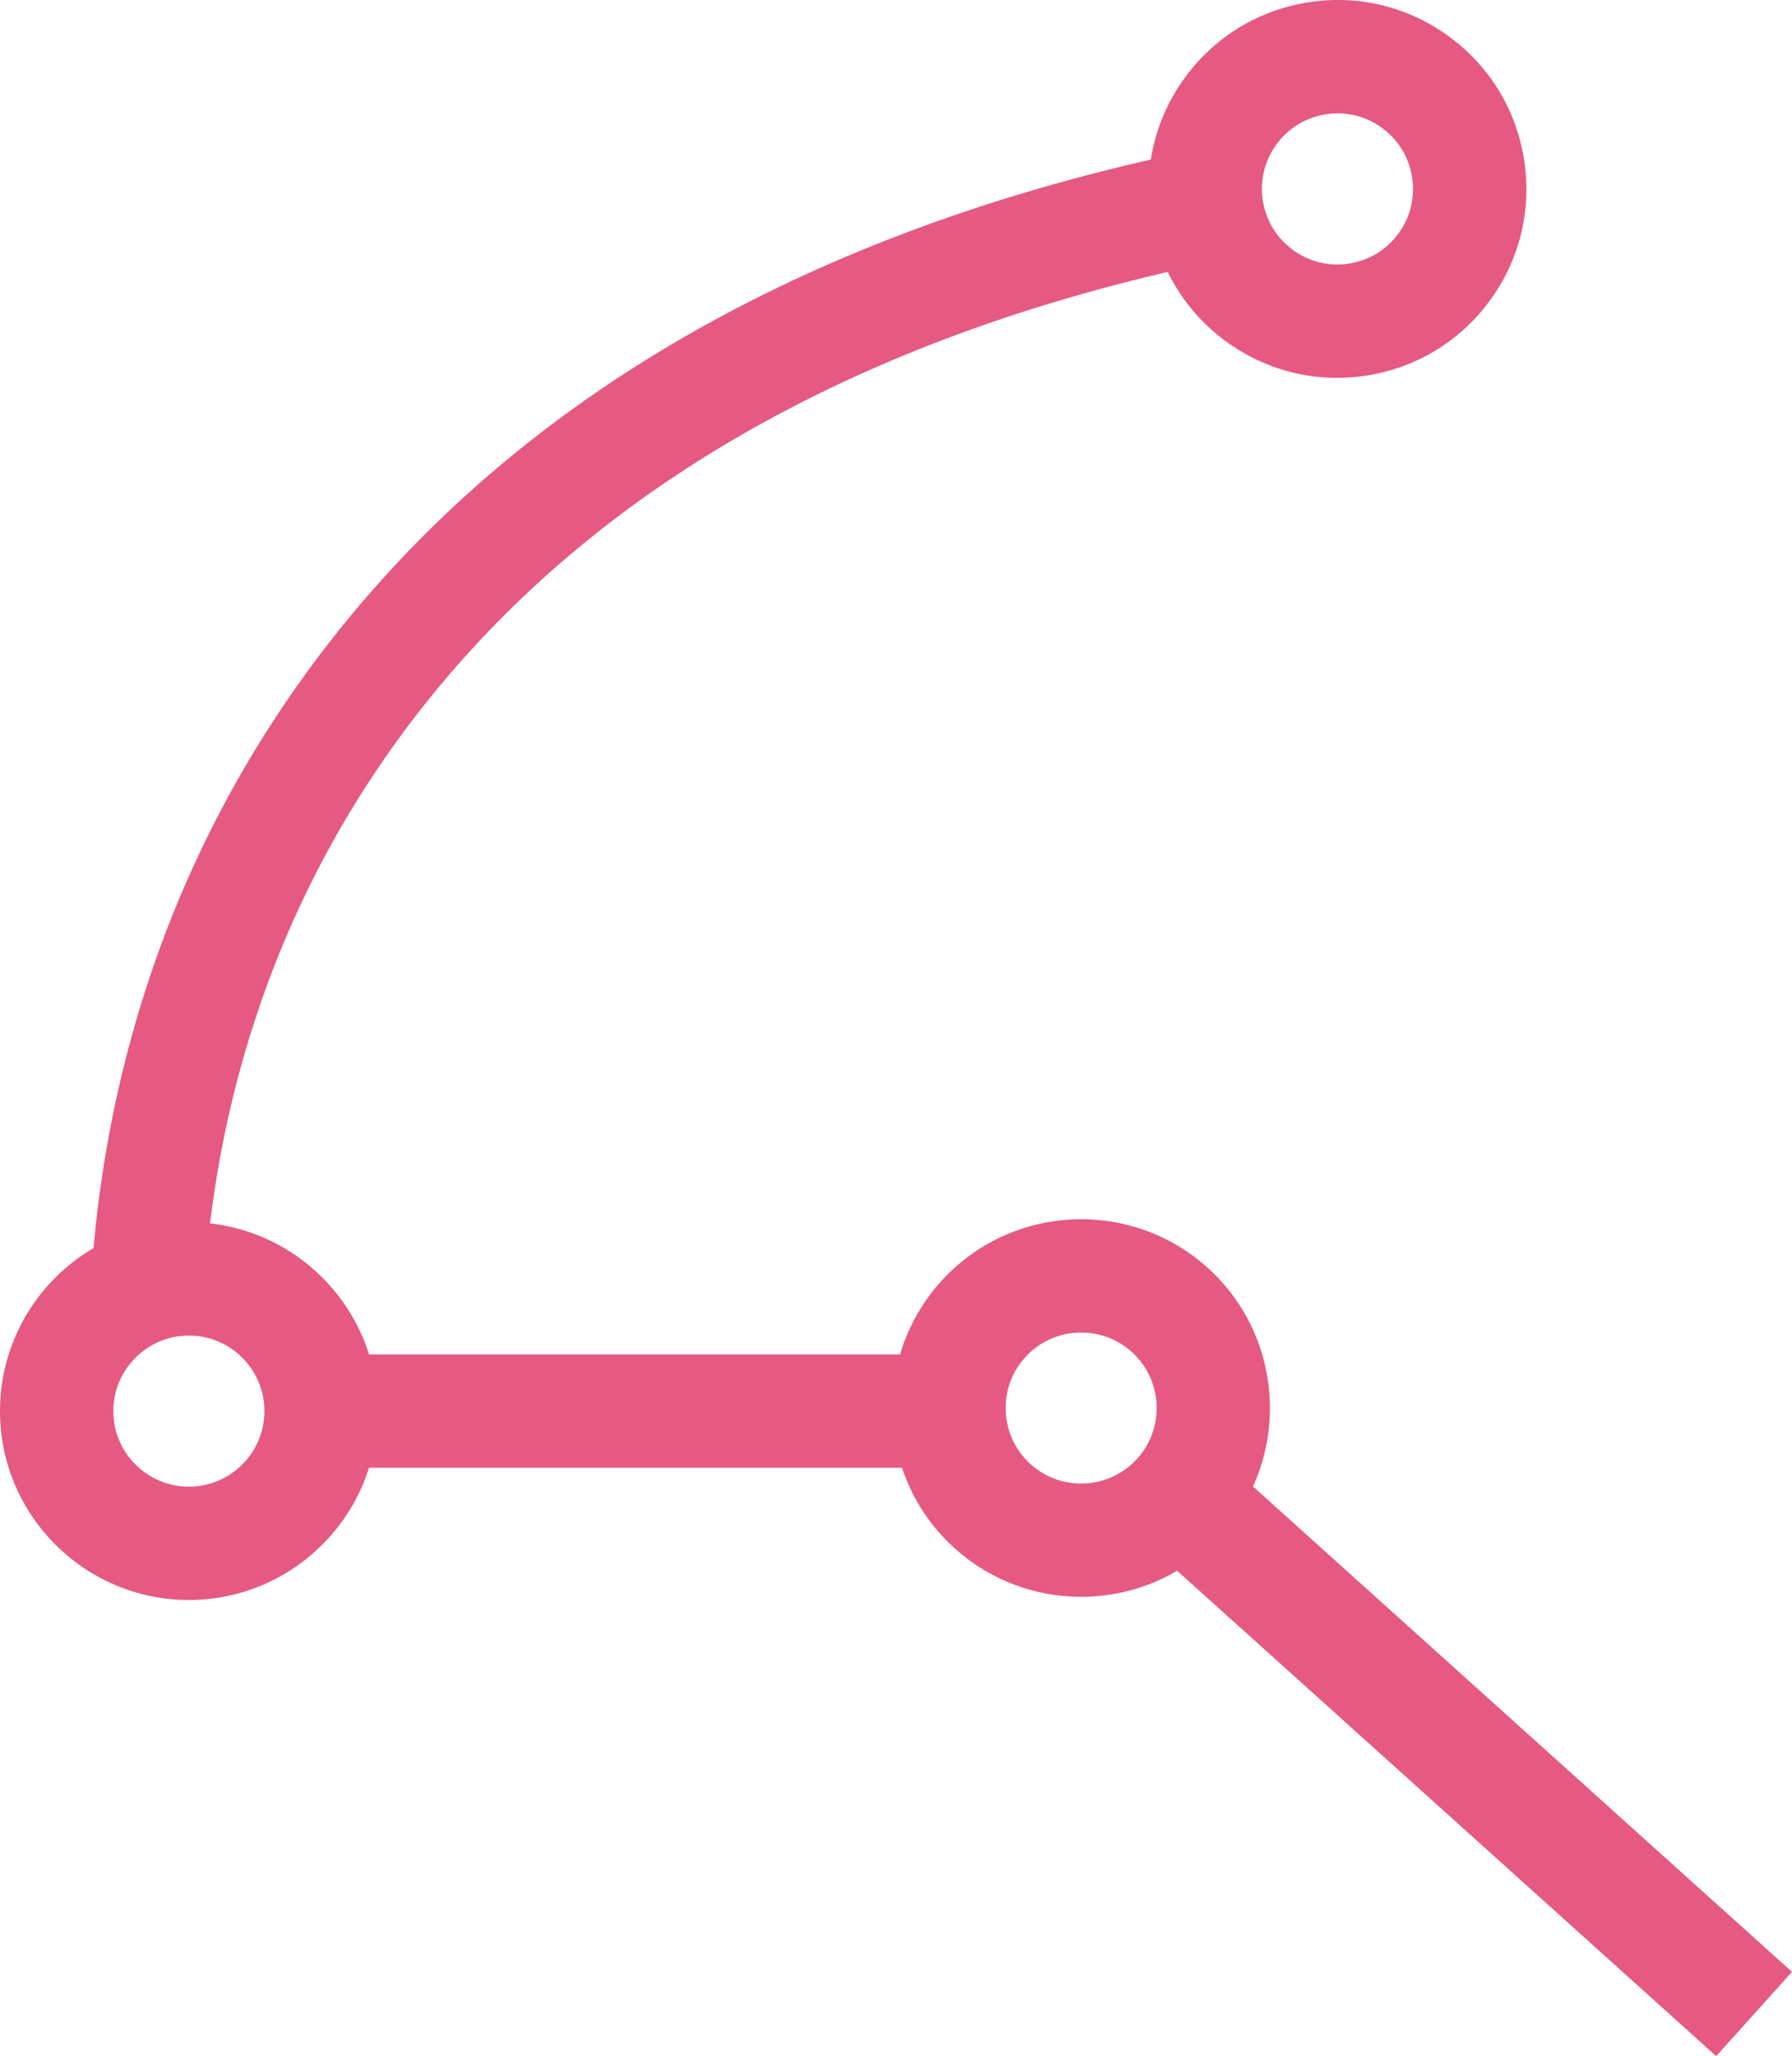 <?xml version="1.0" encoding="UTF-8"?>
<svg id="Ebene_2" data-name="Ebene 2" xmlns="http://www.w3.org/2000/svg" width="697.31" height="800" viewBox="0 0 697.31 800">
  <defs>
    <style>
      .cls-1 {
        fill: #e55982;
        stroke-width: 0px;
      }
    </style>
  </defs>
  <g id="Elemente">
    <g>
      <path class="cls-1" d="M79.16,506.38l-44.04-2.12c3.26-67.57,22.88-167.61,97.92-260.49,72.25-89.45,178.33-150.62,315.3-181.82l1.67-.31,15.94-2.36,6.45,43.62-15.09,2.23c-126.68,29-224.23,84.96-289.97,166.34-67.55,83.63-85.23,173.91-88.17,234.91Z"/>
      <path class="cls-1" d="M520.28,147.02c-15.66,0-30.84-4.99-43.64-14.49-15.76-11.7-26.03-28.84-28.9-48.26-2.87-19.42,1.99-38.8,13.69-54.56,11.7-15.76,28.84-26.03,48.26-28.9h0c19.41-2.88,38.79,1.99,54.56,13.69,15.76,11.7,26.03,28.84,28.9,48.26,2.87,19.42-1.99,38.79-13.69,54.56-11.7,15.76-28.84,26.02-48.26,28.89-3.65.54-7.29.81-10.91.81ZM520.5,44.11c-1.45,0-2.91.11-4.37.32h0c-7.77,1.15-14.62,5.25-19.3,11.56-4.68,6.3-6.62,14.06-5.47,21.83,1.15,7.77,5.25,14.62,11.56,19.3,6.3,4.68,14.06,6.62,21.82,5.47,7.78-1.15,14.63-5.25,19.31-11.56,4.68-6.3,6.62-14.06,5.47-21.82-1.15-7.77-5.25-14.63-11.56-19.31-5.12-3.8-11.2-5.8-17.46-5.8Z"/>
      <rect class="cls-1" x="112.1" y="526.99" width="258.43" height="44.09"/>
      <path class="cls-1" d="M73.49,622.53c-40.52,0-73.49-32.97-73.49-73.5s32.97-73.49,73.49-73.49,73.49,32.97,73.49,73.49-32.97,73.5-73.49,73.5ZM73.49,519.64c-16.21,0-29.4,13.19-29.4,29.4s13.19,29.4,29.4,29.4,29.4-13.19,29.4-29.4-13.19-29.4-29.4-29.4Z"/>
      <rect class="cls-1" x="548.84" y="532.81" width="44.1" height="300.52" transform="translate(-318.73 650.26) rotate(-48)"/>
      <path class="cls-1" d="M420.67,621.3c-17.53,0-35.12-6.22-49.14-18.84h0c-30.11-27.12-32.55-73.68-5.44-103.79,27.12-30.12,73.67-32.56,103.79-5.44,30.11,27.12,32.55,73.68,5.44,103.79-14.49,16.09-34.53,24.28-54.65,24.28ZM401.03,569.69c12.05,10.85,30.67,9.87,41.52-2.17,10.85-12.05,9.87-30.67-2.17-41.52-12.05-10.85-30.68-9.87-41.52,2.17-10.85,12.04-9.87,30.67,2.17,41.52h0Z"/>
    </g>
  </g>
</svg>